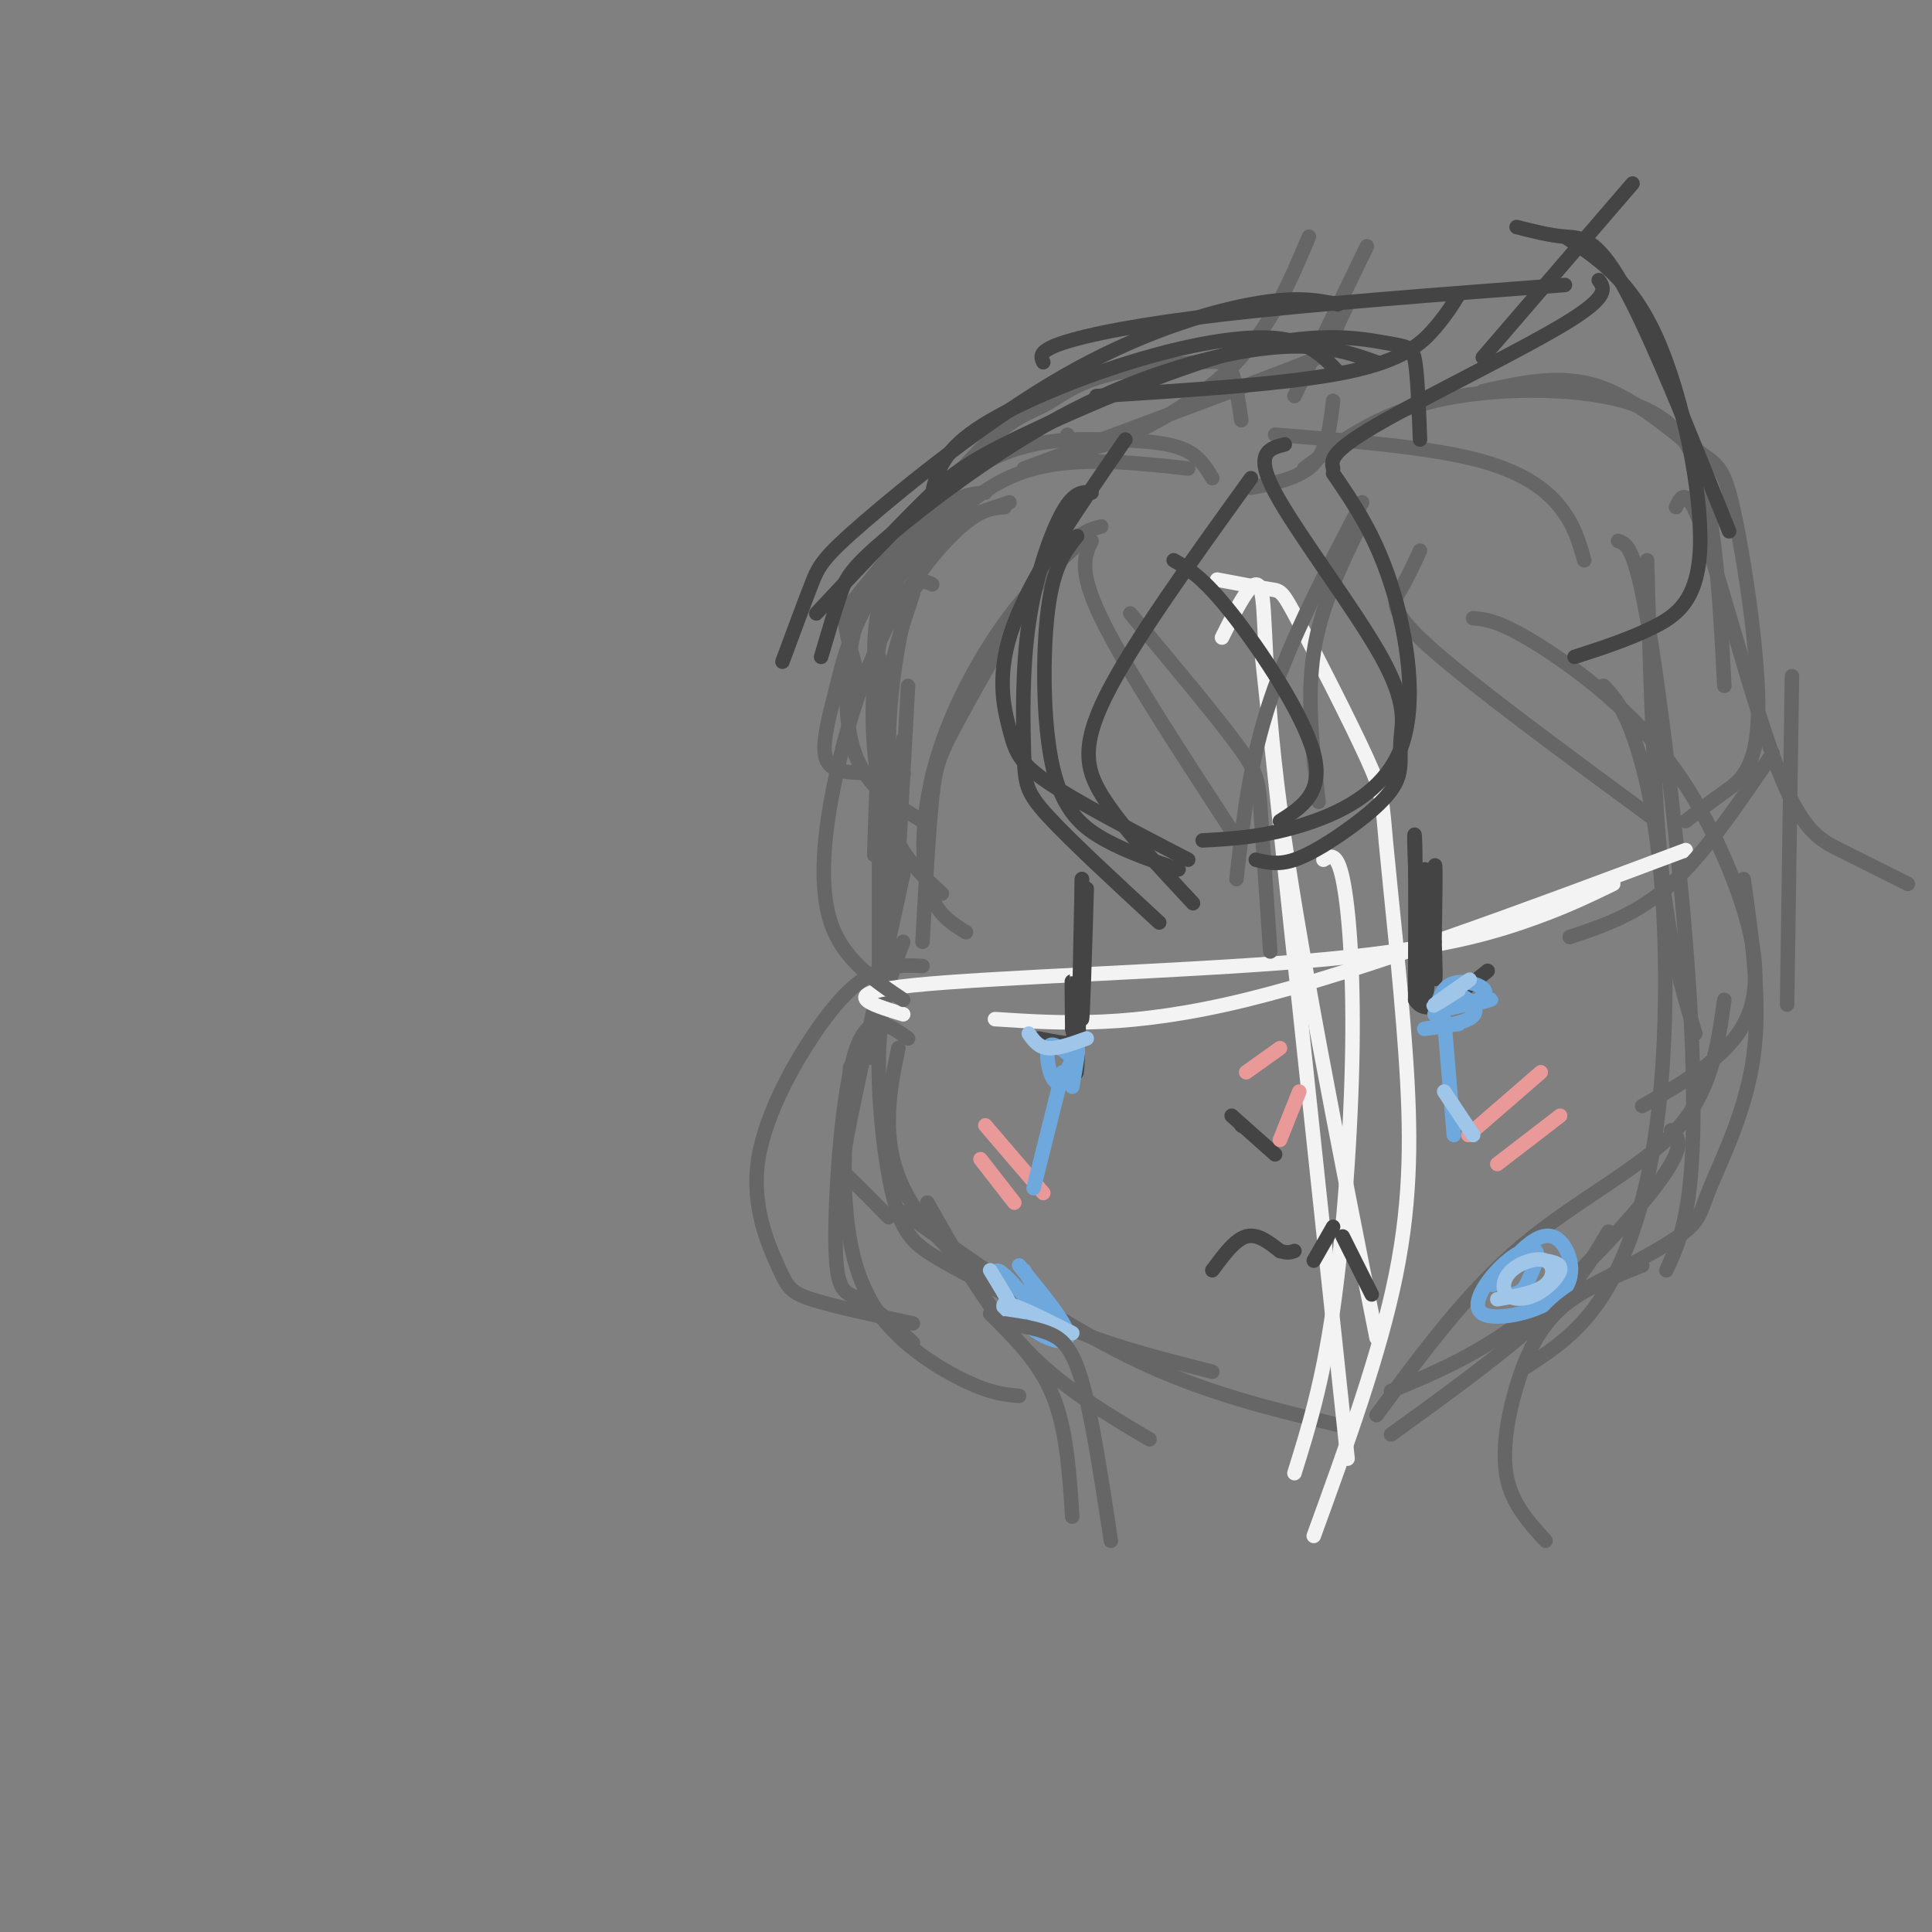 <svg viewBox='0 0 400 400' version='1.1' xmlns='http://www.w3.org/2000/svg' xmlns:xlink='http://www.w3.org/1999/xlink'><rect x="0" y="0" width="400" height="400" fill="#808080" stroke="none"/><g fill='none' stroke='#666666' stroke-width='3' stroke-linecap='round' stroke-linejoin='round'><path d='M187,160c0.000,0.000 0.100,0.100 0.1,0.1'/><path d='M189,123c-2.333,7.000 -4.667,14.000 -6,23c-1.333,9.000 -1.667,20.000 -2,31'/><path d='M188,142c0.000,0.000 -2.000,36.000 -2,36'/><path d='M193,121c-1.600,-0.800 -3.200,-1.600 -5,4c-1.800,5.600 -3.800,17.600 -4,28c-0.200,10.400 1.400,19.200 3,28'/><path d='M182,136c0.000,0.000 0.000,64.000 0,64'/><path d='M187,153c0.000,0.000 -7.000,66.000 -7,66'/><path d='M187,181c-4.467,20.378 -8.933,40.756 -11,51c-2.067,10.244 -1.733,10.356 0,12c1.733,1.644 4.867,4.822 8,8'/><path d='M187,195c-2.292,6.107 -4.583,12.214 -5,22c-0.417,9.786 1.042,23.250 3,31c1.958,7.750 4.417,9.786 10,13c5.583,3.214 14.292,7.607 23,12'/><path d='M186,217c-0.994,4.744 -1.988,9.488 -2,15c-0.012,5.512 0.958,11.792 6,19c5.042,7.208 14.155,15.345 25,21c10.845,5.655 23.423,8.827 36,12'/><path d='M187,251c16.000,11.333 32.000,22.667 47,30c15.000,7.333 29.000,10.667 43,14'/><path d='M288,297c11.750,-8.500 23.500,-17.000 31,-24c7.500,-7.000 10.750,-12.500 14,-18'/><path d='M285,293c9.333,-12.711 18.667,-25.422 30,-35c11.333,-9.578 24.667,-16.022 32,-24c7.333,-7.978 8.667,-17.489 10,-27'/><path d='M341,116c0.667,23.833 1.333,47.667 3,64c1.667,16.333 4.333,25.167 7,34'/><path d='M335,112c1.690,0.530 3.381,1.060 6,16c2.619,14.940 6.167,44.292 8,67c1.833,22.708 1.952,38.774 1,49c-0.952,10.226 -2.976,14.613 -5,19'/><path d='M332,142c1.888,1.976 3.777,3.952 6,10c2.223,6.048 4.781,16.167 6,31c1.219,14.833 1.097,34.378 -1,50c-2.097,15.622 -6.171,27.321 -11,35c-4.829,7.679 -10.415,11.340 -16,15'/><path d='M346,234c1.511,1.467 3.022,2.933 -2,10c-5.022,7.067 -16.578,19.733 -27,28c-10.422,8.267 -19.711,12.133 -29,16'/></g>
<g fill='none' stroke='#f3f3f3' stroke-width='3' stroke-linecap='round' stroke-linejoin='round'><path d='M253,132c3.378,-6.778 6.756,-13.556 8,-10c1.244,3.556 0.356,17.444 4,45c3.644,27.556 11.822,68.778 20,110'/><path d='M261,133c0.000,0.000 18.000,169.000 18,169'/><path d='M187,210c-7.089,-2.161 -14.179,-4.321 2,-6c16.179,-1.679 55.625,-2.875 81,-5c25.375,-2.125 36.679,-5.179 45,-8c8.321,-2.821 13.661,-5.411 19,-8'/><path d='M206,211c14.083,0.917 28.167,1.833 52,-4c23.833,-5.833 57.417,-18.417 91,-31'/><path d='M252,120c4.370,0.829 8.740,1.659 11,2c2.260,0.341 2.411,0.195 6,7c3.589,6.805 10.616,20.561 14,28c3.384,7.439 3.123,8.561 4,18c0.877,9.439 2.890,27.195 4,43c1.110,15.805 1.317,29.659 -2,46c-3.317,16.341 -10.159,35.171 -17,54'/><path d='M274,178c1.393,-0.863 2.786,-1.726 4,4c1.214,5.726 2.250,18.042 2,35c-0.250,16.958 -1.786,38.560 -4,54c-2.214,15.440 -5.107,24.720 -8,34'/></g>
<g fill='none' stroke='#666666' stroke-width='3' stroke-linecap='round' stroke-linejoin='round'><path d='M209,104c-7.714,2.571 -15.429,5.143 -21,9c-5.571,3.857 -9.000,9.000 -11,17c-2.000,8.000 -2.571,18.857 0,26c2.571,7.143 8.286,10.571 14,14'/><path d='M204,102c-2.158,0.180 -4.316,0.360 -7,2c-2.684,1.640 -5.895,4.738 -9,11c-3.105,6.262 -6.105,15.686 -7,26c-0.895,10.314 0.316,21.518 3,29c2.684,7.482 6.842,11.241 11,15'/><path d='M208,105c-2.407,0.182 -4.813,0.364 -9,4c-4.187,3.636 -10.153,10.727 -15,20c-4.847,9.273 -8.574,20.727 -11,32c-2.426,11.273 -3.550,22.364 -1,30c2.550,7.636 8.775,11.818 15,16'/><path d='M228,109c-2.780,0.738 -5.560,1.476 -11,9c-5.440,7.524 -13.542,21.833 -18,30c-4.458,8.167 -5.274,10.190 -6,17c-0.726,6.810 -1.363,18.405 -2,30'/><path d='M224,112c-5.286,4.732 -10.571,9.464 -16,17c-5.429,7.536 -11.000,17.875 -14,28c-3.000,10.125 -3.429,20.036 -2,26c1.429,5.964 4.714,7.982 8,10'/><path d='M226,112c-1.417,3.000 -2.833,6.000 2,16c4.833,10.000 15.917,27.000 27,44'/><path d='M234,127c8.778,10.489 17.556,20.978 22,27c4.444,6.022 4.556,7.578 5,14c0.444,6.422 1.222,17.711 2,29'/><path d='M282,104c-7.333,14.000 -14.667,28.000 -19,41c-4.333,13.000 -5.667,25.000 -7,37'/><path d='M282,108c-4.250,8.667 -8.500,17.333 -10,27c-1.500,9.667 -0.250,20.333 1,31'/><path d='M294,114c-1.311,2.844 -2.622,5.689 -4,8c-1.378,2.311 -2.822,4.089 6,12c8.822,7.911 27.911,21.956 47,36'/><path d='M305,128c2.410,0.209 4.820,0.418 11,4c6.180,3.582 16.131,10.537 24,19c7.869,8.463 13.657,18.432 18,29c4.343,10.568 7.241,21.734 4,30c-3.241,8.266 -12.620,13.633 -22,19'/><path d='M361,182c1.815,12.810 3.631,25.619 2,37c-1.631,11.381 -6.708,21.333 -9,27c-2.292,5.667 -1.798,7.048 -8,11c-6.202,3.952 -19.101,10.476 -32,17'/><path d='M188,215c-4.113,-2.982 -8.226,-5.964 -11,3c-2.774,8.964 -4.208,29.875 -4,40c0.208,10.125 2.060,9.464 5,11c2.940,1.536 6.970,5.268 11,9'/><path d='M191,200c-2.866,-0.139 -5.732,-0.279 -9,1c-3.268,1.279 -6.939,3.975 -12,11c-5.061,7.025 -11.511,18.378 -13,28c-1.489,9.622 1.984,17.514 4,22c2.016,4.486 2.576,5.568 7,7c4.424,1.432 12.712,3.216 21,5'/><path d='M176,221c-0.744,9.095 -1.488,18.190 -1,27c0.488,8.810 2.208,17.333 7,24c4.792,6.667 12.655,11.476 18,14c5.345,2.524 8.173,2.762 11,3'/><path d='M192,249c6.167,10.917 12.333,21.833 20,30c7.667,8.167 16.833,13.583 26,19'/><path d='M181,136c0.077,-3.625 0.155,-7.250 1,-10c0.845,-2.750 2.458,-4.625 7,-10c4.542,-5.375 12.012,-14.250 22,-18c9.988,-3.750 22.494,-2.375 35,-1'/><path d='M179,160c-3.524,-0.053 -7.048,-0.106 -8,-3c-0.952,-2.894 0.667,-8.629 2,-14c1.333,-5.371 2.379,-10.378 7,-19c4.621,-8.622 12.816,-20.857 22,-27c9.184,-6.143 19.357,-6.192 27,-6c7.643,0.192 12.755,0.626 16,2c3.245,1.374 4.622,3.687 6,6'/><path d='M178,141c-1.370,-4.666 -2.740,-9.333 -3,-12c-0.260,-2.667 0.590,-3.335 6,-10c5.410,-6.665 15.378,-19.327 22,-26c6.622,-6.673 9.896,-7.357 13,-9c3.104,-1.643 6.038,-4.244 12,-6c5.962,-1.756 14.951,-2.665 20,-3c5.049,-0.335 6.157,-0.096 7,2c0.843,2.096 1.422,6.048 2,10'/><path d='M212,97c22.822,-8.489 45.644,-16.978 56,-21c10.356,-4.022 8.244,-3.578 8,-5c-0.244,-1.422 1.378,-4.711 3,-8'/><path d='M221,90c0.844,2.022 1.689,4.044 8,2c6.311,-2.044 18.089,-8.156 26,-16c7.911,-7.844 11.956,-17.422 16,-27'/><path d='M283,51c0.000,0.000 -15.000,31.000 -15,31'/><path d='M276,83c-0.583,5.000 -1.167,10.000 -4,13c-2.833,3.000 -7.917,4.000 -13,5'/><path d='M264,90c15.422,1.244 30.844,2.489 41,5c10.156,2.511 15.044,6.289 18,10c2.956,3.711 3.978,7.356 5,11'/><path d='M270,97c7.482,-5.589 14.964,-11.179 27,-14c12.036,-2.821 28.625,-2.875 39,0c10.375,2.875 14.536,8.679 17,19c2.464,10.321 3.232,25.161 4,40'/><path d='M307,81c8.069,-1.810 16.138,-3.620 24,-1c7.862,2.620 15.515,9.669 20,13c4.485,3.331 5.800,2.944 8,13c2.200,10.056 5.285,30.553 5,42c-0.285,11.447 -3.938,13.842 -7,16c-3.062,2.158 -5.531,4.079 -8,6'/><path d='M347,105c1.143,-2.429 2.286,-4.857 6,6c3.714,10.857 10.000,35.000 15,48c5.000,13.000 8.714,14.857 13,17c4.286,2.143 9.143,4.571 14,7'/><path d='M371,140c0.000,0.000 -1.000,68.000 -1,68'/><path d='M367,156c-7.000,10.333 -14.000,20.667 -21,27c-7.000,6.333 -14.000,8.667 -21,11'/></g>
<g fill='none' stroke='#444444' stroke-width='3' stroke-linecap='round' stroke-linejoin='round'><path d='M193,102c1.000,-4.101 2.000,-8.202 9,-13c7.000,-4.798 20.000,-10.292 32,-14c12.000,-3.708 23.000,-5.631 30,-5c7.000,0.631 10.000,3.815 13,7'/><path d='M170,136c1.418,-4.815 2.836,-9.630 4,-13c1.164,-3.370 2.075,-5.295 10,-12c7.925,-6.705 22.864,-18.190 38,-26c15.136,-7.810 30.467,-11.946 41,-13c10.533,-1.054 16.266,0.973 22,3'/><path d='M162,137c2.250,-6.080 4.501,-12.159 6,-16c1.499,-3.841 2.247,-5.442 11,-13c8.753,-7.558 25.510,-21.073 41,-30c15.490,-8.927 29.711,-13.265 39,-15c9.289,-1.735 13.644,-0.868 18,0'/><path d='M169,127c8.131,-8.672 16.262,-17.344 22,-23c5.738,-5.656 9.082,-8.297 21,-14c11.918,-5.703 32.411,-14.467 47,-18c14.589,-3.533 23.274,-1.836 28,-1c4.726,0.836 5.493,0.810 6,4c0.507,3.190 0.753,9.595 1,16'/><path d='M216,75c-0.533,-1.156 -1.067,-2.311 4,-4c5.067,-1.689 15.733,-3.911 34,-6c18.267,-2.089 44.133,-4.044 70,-6'/><path d='M227,82c20.067,-1.267 40.133,-2.533 52,-5c11.867,-2.467 15.533,-6.133 18,-9c2.467,-2.867 3.733,-4.933 5,-7'/><path d='M276,97c-0.378,-1.667 -0.756,-3.333 9,-9c9.756,-5.667 29.644,-15.333 39,-21c9.356,-5.667 8.178,-7.333 7,-9'/><path d='M307,74c0.000,0.000 31.000,-36.000 31,-36'/><path d='M314,47c3.378,0.867 6.756,1.733 10,2c3.244,0.267 6.356,-0.067 12,10c5.644,10.067 13.822,30.533 22,51'/><path d='M324,49c6.810,4.482 13.619,8.964 19,21c5.381,12.036 9.333,31.625 9,43c-0.333,11.375 -4.952,14.536 -10,17c-5.048,2.464 -10.524,4.232 -16,6'/><path d='M233,91c-9.542,13.804 -19.083,27.607 -23,38c-3.917,10.393 -2.208,17.375 -1,22c1.208,4.625 1.917,6.893 8,11c6.083,4.107 17.542,10.054 29,16'/><path d='M226,102c-1.777,-0.164 -3.553,-0.329 -6,4c-2.447,4.329 -5.563,13.150 -7,23c-1.437,9.850 -1.195,20.729 -1,27c0.195,6.271 0.341,7.935 5,13c4.659,5.065 13.829,13.533 23,22'/><path d='M223,111c-2.411,3.018 -4.821,6.036 -6,15c-1.179,8.964 -1.125,23.875 1,33c2.125,9.125 6.321,12.464 11,15c4.679,2.536 9.839,4.268 15,6'/><path d='M259,99c-12.267,17.022 -24.533,34.044 -30,45c-5.467,10.956 -4.133,15.844 0,22c4.133,6.156 11.067,13.578 18,21'/><path d='M266,92c-3.221,0.834 -6.442,1.669 -2,10c4.442,8.331 16.546,24.160 22,34c5.454,9.840 4.257,13.692 4,17c-0.257,3.308 0.426,6.072 -1,9c-1.426,2.928 -4.961,6.019 -9,9c-4.039,2.981 -8.583,5.852 -12,7c-3.417,1.148 -5.709,0.574 -8,0'/><path d='M276,98c4.339,6.333 8.679,12.667 12,23c3.321,10.333 5.625,24.667 2,34c-3.625,9.333 -13.179,13.667 -21,16c-7.821,2.333 -13.911,2.667 -20,3'/><path d='M243,116c3.022,1.733 6.044,3.467 12,11c5.956,7.533 14.844,20.867 17,29c2.156,8.133 -2.422,11.067 -7,14'/><path d='M295,180c0.833,9.750 1.667,19.500 2,22c0.333,2.500 0.167,-2.250 0,-7'/><path d='M297,195c0.095,-6.488 0.333,-19.208 0,-15c-0.333,4.208 -1.238,25.345 -2,28c-0.762,2.655 -1.381,-13.173 -2,-29'/><path d='M293,179c-0.311,-6.556 -0.089,-8.444 0,-3c0.089,5.444 0.044,18.222 0,31'/><path d='M293,207c2.500,4.167 8.750,-0.917 15,-6'/><path d='M224,198c0.000,0.000 0.100,0.100 0.1,0.1'/><path d='M225,184c-0.417,13.667 -0.833,27.333 -1,27c-0.167,-0.333 -0.083,-14.667 0,-29'/><path d='M224,182c-0.167,5.381 -0.583,33.333 -1,39c-0.417,5.667 -0.833,-10.952 -1,-16c-0.167,-5.048 -0.083,1.476 0,8'/><path d='M222,213c0.311,1.956 1.089,2.844 0,3c-1.089,0.156 -4.044,-0.422 -7,-1'/><path d='M251,263c2.333,-3.167 4.667,-6.333 7,-7c2.333,-0.667 4.667,1.167 7,3'/><path d='M265,259c1.667,0.500 2.333,0.250 3,0'/><path d='M272,261c0.000,0.000 4.000,-7.000 4,-7'/><path d='M278,256c0.000,0.000 6.000,12.000 6,12'/><path d='M257,233c0.000,0.000 0.100,0.100 0.1,0.1'/><path d='M255,231c0.000,0.000 9.000,8.000 9,8'/></g>
<g fill='none' stroke='#ea9999' stroke-width='3' stroke-linecap='round' stroke-linejoin='round'><path d='M304,235c0.000,0.000 15.000,-13.000 15,-13'/><path d='M310,241c0.000,0.000 13.000,-10.000 13,-10'/><path d='M203,240c0.000,0.000 7.000,9.000 7,9'/><path d='M204,233c0.000,0.000 12.000,14.000 12,14'/><path d='M258,222c0.000,0.000 7.000,-5.000 7,-5'/><path d='M265,236c0.000,0.000 4.000,-10.000 4,-10'/></g>
<g fill='none' stroke='#6fa8dc' stroke-width='3' stroke-linecap='round' stroke-linejoin='round'><path d='M297,210c0.666,-2.466 1.332,-4.932 3,-6c1.668,-1.068 4.339,-0.739 6,0c1.661,0.739 2.311,1.889 0,3c-2.311,1.111 -7.584,2.184 -7,2c0.584,-0.184 7.024,-1.624 9,-2c1.976,-0.376 -0.512,0.312 -3,1'/><path d='M305,208c-1.167,0.167 -2.583,0.083 -4,0'/><path d='M299,205c1.804,0.458 3.607,0.917 5,2c1.393,1.083 2.375,2.792 0,4c-2.375,1.208 -8.107,1.917 -9,2c-0.893,0.083 3.054,-0.458 7,-1'/><path d='M299,211c0.000,0.000 2.000,24.000 2,24'/><path d='M309,266c2.300,-2.986 4.601,-5.972 7,-8c2.399,-2.028 4.898,-3.099 7,-1c2.102,2.099 3.809,7.366 0,11c-3.809,3.634 -13.134,5.634 -16,4c-2.866,-1.634 0.729,-6.901 4,-10c3.271,-3.099 6.220,-4.028 7,-3c0.780,1.028 -0.610,4.014 -2,7'/><path d='M316,266c-0.833,1.500 -1.917,1.750 -3,2'/><path d='M222,225c0.786,-4.393 1.571,-8.786 1,-8c-0.571,0.786 -2.500,6.750 -4,7c-1.500,0.250 -2.571,-5.214 -2,-7c0.571,-1.786 2.786,0.107 5,2'/><path d='M220,222c0.000,0.000 -6.000,24.000 -6,24'/><path d='M211,262c4.720,5.738 9.440,11.476 10,14c0.560,2.524 -3.041,1.834 -6,0c-2.959,-1.834 -5.278,-4.811 -7,-8c-1.722,-3.189 -2.848,-6.589 0,-4c2.848,2.589 9.671,11.168 11,12c1.329,0.832 -2.835,-6.084 -7,-13'/></g>
<g fill='none' stroke='#9fc5e8' stroke-width='3' stroke-linecap='round' stroke-linejoin='round'><path d='M213,214c1.000,1.417 2.000,2.833 4,3c2.000,0.167 5.000,-0.917 8,-2'/><path d='M300,206c2.578,-1.889 5.156,-3.778 4,-3c-1.156,0.778 -6.044,4.222 -7,5c-0.956,0.778 2.022,-1.111 5,-3'/><path d='M299,226c0.000,0.000 6.000,9.000 6,9'/><path d='M320,261c1.658,0.313 3.316,0.626 3,2c-0.316,1.374 -2.607,3.810 -5,5c-2.393,1.190 -4.890,1.134 -6,0c-1.110,-1.134 -0.834,-3.345 1,-5c1.834,-1.655 5.224,-2.753 7,-2c1.776,0.753 1.936,3.358 0,5c-1.936,1.642 -5.968,2.321 -10,3'/><path d='M205,263c3.178,5.222 6.356,10.444 6,11c-0.356,0.556 -4.244,-3.556 -3,-4c1.244,-0.444 7.622,2.778 14,6'/></g>
<g fill='none' stroke='#666666' stroke-width='3' stroke-linecap='round' stroke-linejoin='round'><path d='M205,272c5.083,5.000 10.167,10.000 13,17c2.833,7.000 3.417,16.000 4,25'/><path d='M208,274c3.156,0.467 6.311,0.933 9,2c2.689,1.067 4.911,2.733 7,10c2.089,7.267 4.044,20.133 6,33'/><path d='M340,262c-6.274,2.482 -12.548,4.964 -17,9c-4.452,4.036 -7.083,9.625 -9,16c-1.917,6.375 -3.119,13.536 -2,19c1.119,5.464 4.560,9.232 8,13'/></g>
</svg>